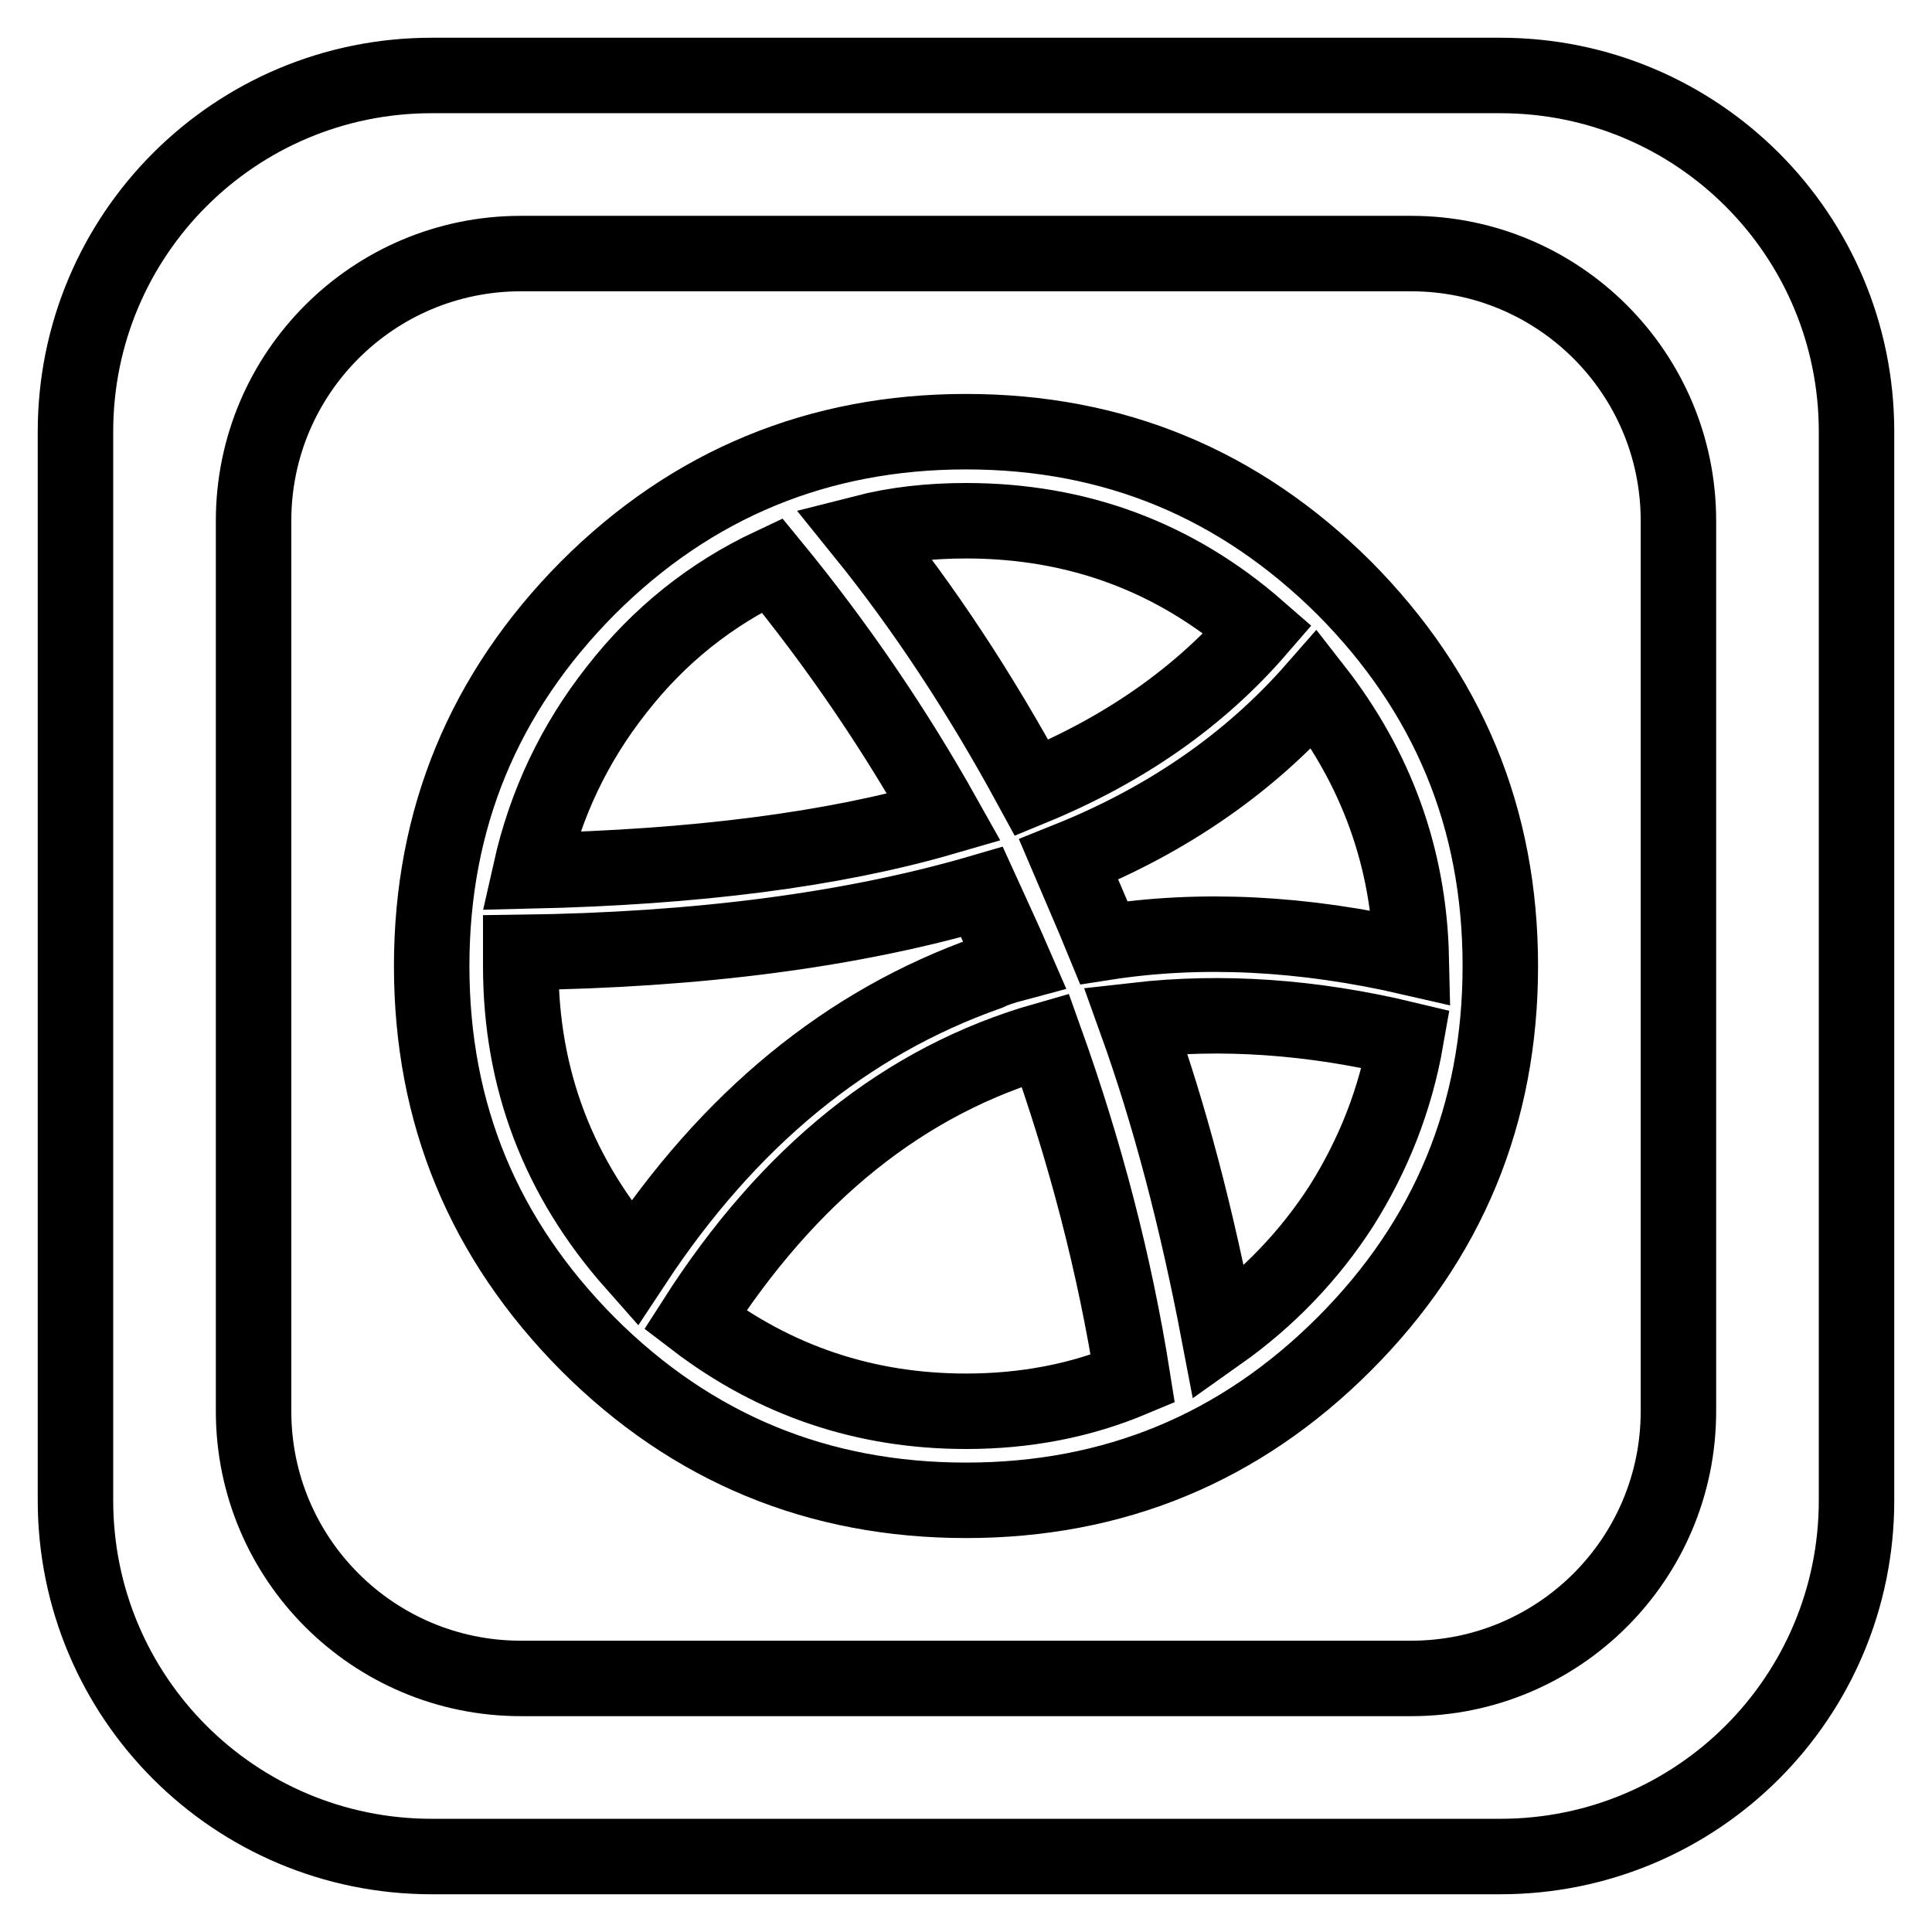 <?xml version="1.0" encoding="utf-8"?>
<!-- Svg Vector Icons : http://www.onlinewebfonts.com/icon -->
<!DOCTYPE svg PUBLIC "-//W3C//DTD SVG 1.1//EN" "http://www.w3.org/Graphics/SVG/1.1/DTD/svg11.dtd">
<svg version="1.1" xmlns="http://www.w3.org/2000/svg" xmlns:xlink="http://www.w3.org/1999/xlink" x="0px" y="0px" viewBox="0 0 256 256" enable-background="new 0 0 256 256" xml:space="preserve">
<g> <path stroke-width="10" fill-opacity="0" stroke="#000000"  d="M128,57.2c-19.5,0-36.3,6.9-50.1,20.7C64.1,91.8,57.2,108.5,57.2,128c0,19.6,6.9,36.2,20.7,50.1 c13.8,13.8,30.5,20.7,50.1,20.7c19.6,0,36.3-6.9,50.1-20.7c13.8-13.8,20.7-30.5,20.7-50.1c0-19.6-6.9-36.2-20.7-50.1 C164.2,64.1,147.6,57.2,128,57.2z M128,69c14.8,0,27.7,4.8,38.7,14.4c-7.7,8.9-17.6,15.9-30,21c-6.9-12.7-14.3-23.9-22.3-33.8 C118.7,69.5,123.2,69,128,69z M81.7,91.4c5.6-7.2,12.5-12.7,20.6-16.5c8.7,10.6,16.3,21.8,22.8,33.4c-14.8,4.3-33,6.6-54.8,7.1 C72.3,106.5,76.1,98.5,81.7,91.4z M69,128v-1.8c23.6-0.3,44-3,61.1-8c1.5,3.3,3,6.5,4.3,9.5c-1.5,0.4-2.7,0.8-3.5,1.2 c-18.7,6.6-34.3,19.4-46.9,38.5C74,156.1,69,143,69,128z M128,187c-13.3,0-25.3-4-35.9-12.1c12.4-19.4,27.8-31.8,46.4-37.1 c5.3,14.8,9.2,29.7,11.6,44.9C143.2,185.6,135.9,187,128,187z M177.8,159.7c-4.3,6.7-9.8,12.4-16.3,17c-2.9-15.2-6.5-29-11-41.5 c11.4-1.3,23.3-0.5,35.8,2.5C184.9,145.7,182,153,177.8,159.7z M146.3,124.9c-0.2-0.5-1.8-4.2-4.7-11c13.2-5.3,24.1-12.9,32.6-22.6 c8.2,10.5,12.5,22.4,12.8,35.6C172.7,123.6,159.1,122.9,146.3,124.9z M198.8,10H57.2C31.1,10,10,31.1,10,57.2v141.6 c0,26.1,21.1,47.2,47.2,47.2h141.6c26.1,0,47.2-21.1,47.2-47.2V57.2C246,31.1,224.9,10,198.8,10z M222.4,187 c0,19.6-15.9,35.4-35.4,35.4H69c-19.5,0-35.4-15.8-35.4-35.4V69c0-19.6,15.9-35.4,35.4-35.4h118c19.5,0,35.4,15.8,35.4,35.4V187z" /></g>
</svg>